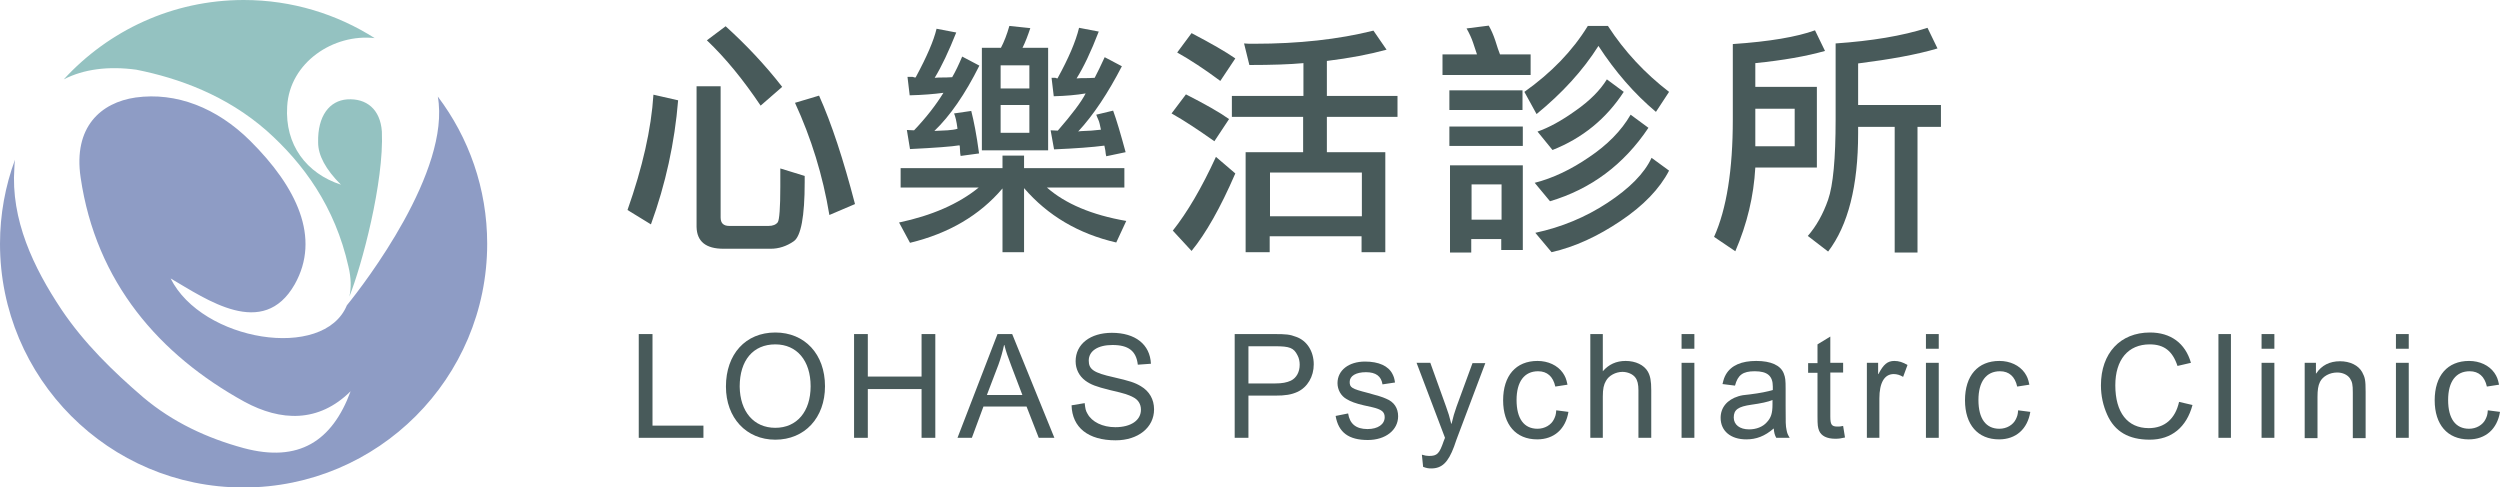 <?xml version="1.0" encoding="utf-8"?>
<!-- Generator: Adobe Illustrator 25.2.1, SVG Export Plug-In . SVG Version: 6.00 Build 0)  -->
<svg version="1.1" id="圖層_1" xmlns="http://www.w3.org/2000/svg" xmlns:xlink="http://www.w3.org/1999/xlink" x="0px" y="0px"
	 viewBox="0 0 800 155.9" style="enable-background:new 0 0 800 155.9;" xml:space="preserve">
<style type="text/css">
	.st0{fill:#485A5A;}
	.st1{fill-rule:evenodd;clip-rule:evenodd;fill:#8E9CC5;}
	.st2{fill-rule:evenodd;clip-rule:evenodd;fill:#94C2C1;}
</style>
<g>
	<g>
		<g>
			<g>
				<path class="st0" d="M217,32.1c-1.1,13.5-4,26.8-8.7,39.7l-7.5-4.6c4.8-13.6,7.6-25.9,8.3-36.9L217,32.1z M230.6,27.6v42
					c0,1.8,0.9,2.7,2.8,2.7h12.5c1.4,0,2.4-0.4,3-1.2c0.5-0.8,0.8-4.6,0.8-11.4c0-2.1,0-4,0-5.8l7.8,2.4c0,0.5,0,1.2,0,2
					c0,11-1.2,17.3-3.5,18.9c-2.3,1.6-4.8,2.4-7.4,2.4h-15.1c-5.6,0-8.5-2.3-8.6-7V27.6H230.6z M232.2,8.4
					c6.4,5.8,12.5,12.2,18.1,19.4l-6.9,6c-5.5-8.2-11.2-15.2-17.2-20.9L232.2,8.4z M265.4,68.8c-2.1-12.7-5.8-24.6-11-35.9l7.7-2.3
					c4,8.9,7.8,20.5,11.5,34.7L265.4,68.8z"/>
				<path class="st0" d="M327.7,49.8v4h32.1V60h-24.8c5.9,5.2,14.4,8.8,25.4,10.7l-3.2,6.9c-12.1-2.8-21.9-8.6-29.5-17.4v20.5h-6.9
					V60.3c-7.3,8.6-17.2,14.4-29.6,17.4l-3.5-6.5c10.4-2.2,19-5.9,25.5-11.2h-25v-6.2h32.6v-4H327.7z M291.1,30.5l-0.7-5.9h1.5
					c0.1,0,0.3,0,0.5,0.1c0.2,0.1,0.4,0.1,0.5,0.1c0.1,0,0.2-0.1,0.2-0.2c3.5-6.5,5.7-11.6,6.6-15.4l6.3,1.2
					c-2.4,6-4.7,10.9-6.9,14.5c0.9-0.1,1.7-0.1,2.4-0.1c0.7,0,1.8,0,3.2-0.1c1-1.7,2.1-4,3.2-6.6l5.5,2.9
					c-4.6,9.2-9.4,16.1-14.4,20.9l4.2-0.2c1.2-0.1,2.3-0.2,3.2-0.5c-0.3-2.4-0.7-4-1.1-4.9l5.5-0.8c0.8,3.1,1.7,7.6,2.5,13.6
					l-5.9,0.8c-0.1-0.5-0.2-1.1-0.2-1.9c0-1-0.1-1.5-0.2-1.5c-2.4,0.4-7.7,0.8-15.8,1.2l-1-6.1l2.3,0.1c3.9-4.1,7-8.1,9.4-12
					C298.9,30.1,295.3,30.4,291.1,30.5z M314.2,48.1V15.3h6.1c1-1.9,1.9-4.2,2.7-7l6.7,0.7c-0.8,2.4-1.6,4.5-2.5,6.3h8.2v32.8H314.2
					z M329.4,20.9h-9.2v7.4h9.2V20.9z M320.2,42.5h9.2v-8.9h-9.2V42.5z M337.2,30.8l-0.7-5.9h1.1c0.1,0,0.2,0,0.4,0.1
					c0.2,0.1,0.3,0.1,0.3,0.1c0.1,0,0.2-0.1,0.2-0.2c3.4-6.2,5.7-11.5,6.8-16l6.3,1.2c-2.5,6.5-4.9,11.5-7.1,15
					c0.9-0.1,1.7-0.1,2.4-0.1c0.7,0,1.9,0,3.4-0.1c0.9-1.7,2-4,3.2-6.6l5.5,2.9c-4.4,8.5-9,15.5-14,20.9c0-0.1,1.4-0.2,4.2-0.3
					c1.2-0.1,2.3-0.2,3.1-0.3c-0.3-1.4-0.5-2.5-0.8-3.1c-0.3-0.6-0.5-1.2-0.7-1.7l5.4-1.3c1.1,3,2.4,7.4,4,13.3l-6.2,1.3
					c-0.1-0.3-0.2-0.9-0.3-1.9c-0.2-1-0.3-1.5-0.3-1.5c-3.8,0.5-9.2,0.9-16.1,1.2l-1.1-6.1l2.3,0.1c4.6-5.3,7.6-9.3,8.9-11.9
					C344.5,30.4,341,30.7,337.2,30.8z"/>
				<path class="st0" d="M388.6,45.2c-5.1-3.6-9.6-6.6-13.7-8.9l4.6-6.1c6.1,3.1,10.7,5.7,13.8,7.9L388.6,45.2z M395.3,55.5
					c-4.8,11.1-9.5,19.3-14,24.8l-6-6.5c4.6-5.8,9.2-13.6,13.8-23.6L395.3,55.5z M390.5,25.9c-5.1-3.8-9.7-6.8-13.8-9.1l4.6-6.2
					c6.3,3.3,11,6,14,8.1L390.5,25.9z M394.3,30.7h22.8V20.2c-4.3,0.4-10.1,0.6-17.3,0.6l-1.7-6.9c0.8,0.1,1.9,0.1,3.3,0.1
					c14.2,0,26.9-1.4,38.1-4.2l4.2,6.1c-5.5,1.5-11.8,2.7-19.1,3.6v11.2h22.6v6.7h-22.6v11.3h18.7v32h-7.6v-5.1h-29.4v5.1h-7.7v-32
					h18.4V37.4h-22.8V30.7z M435.8,55.2h-29.4v14h29.4V55.2z"/>
				<path class="st0" d="M472.6,17.3c-0.3-0.8-0.7-2-1.2-3.6c-0.5-1.5-1.2-3-2.1-4.6l7.1-0.9c0.8,1.4,1.5,3,2.1,4.8
					c0.6,2,1.1,3.4,1.5,4.4h9.8v6.6h-28.2v-6.6H472.6z M463.8,28.9h23.4v6.3h-23.4V28.9z M463.8,40.5h23.5v6.2h-23.5V40.5z
					 M464,52.9h23.3V80h-6.9v-3.5h-9.6v4.3H464V52.9z M480.5,59h-9.6v11.3h9.6V59z M514.6,8.4c5.2,8,11.7,15,19.5,21l-4.2,6.4
					c-6.9-5.8-13-12.8-18.4-21.1c-5,7.9-11.6,15.1-19.8,21.8l-3.9-7.1c8.6-6.1,15.4-13.1,20.3-21.1H514.6z M527.5,40.9
					c-7.9,11.8-18.4,19.6-31.5,23.5l-4.9-5.9c5.9-1.5,11.7-4.3,17.4-8.2c5.8-3.9,10.3-8.4,13.3-13.6L527.5,40.9z M534.1,54.6
					c-3,5.8-8.2,11.2-15.5,16.1c-7.3,4.9-14.6,8.3-22.1,10l-5.2-6.2c8.4-1.8,16.1-5,23.1-9.6c7-4.6,11.8-9.4,14.1-14.4L534.1,54.6z
					 M519.6,29.4c-5.6,8.6-13.2,14.8-22.8,18.6l-4.8-5.9c3.5-1.2,7.6-3.4,12.2-6.7c4.6-3.2,7.9-6.6,10-10L519.6,29.4z"/>
				<path class="st0" d="M561.7,53.6c-0.5,9.1-2.6,18-6.4,26.8l-6.8-4.6c4-8.9,6-21.4,6-37.6V14.1c11.8-0.8,20.5-2.3,26.3-4.4
					l3.2,6.6c-6,1.7-13.4,3-22.3,3.9v7.6h19.7v25.8H561.7z M561.7,46.8h12.6v-12h-12.6V46.8z M613.6,80.8h-7.3V40.6h-11.7
					c0,0.5,0,1.2,0,2.1c0,16.8-3.2,29.4-9.6,37.8l-6.5-5c2.7-3.1,4.9-7,6.5-11.6c1.6-4.6,2.4-13.2,2.4-25.7V13.9
					c11.5-0.8,21.3-2.4,29.4-5l3.2,6.6c-6.7,2-15.2,3.5-25.4,4.8v13.3h26.5v7h-7.5V80.8z"/>
			</g>
		</g>
		<g>
			<g>
				<path class="st0" d="M204.4,106.9h4.4v29.3h16.3v3.9h-20.7V106.9z"/>
				<path class="st0" d="M248.1,106.4c9.4,0,15.9,6.9,15.9,17.2c0,10.1-6.5,17.1-15.9,17.1c-9.3,0-15.8-7-15.8-17
					C232.3,113.3,238.6,106.4,248.1,106.4z M248.1,136.9c6.9,0,11.3-5.2,11.3-13.3c0-8.2-4.4-13.4-11.3-13.4
					c-7.1,0-11.4,5.1-11.4,13.5C236.8,131.7,241.2,136.9,248.1,136.9z"/>
				<path class="st0" d="M273.3,106.9h4.4v13.6h17.2v-13.6h4.4v33.2h-4.4v-15.6h-17.2v15.6h-4.4V106.9z"/>
				<path class="st0" d="M319.2,106.9h4.7l13.5,33.2h-5l-3.9-10h-13.8l-3.7,10h-4.6L319.2,106.9z M327.2,126.5l-3.5-9.2
					c-1.3-3.5-1.7-4.5-2.3-6.9h-0.1c-0.4,1.9-1.1,4.4-1.8,6.3l-3.7,9.7H327.2z"/>
				<path class="st0" d="M347.1,129c0.2,1.8,0.3,2.4,0.9,3.4c1.4,2.6,4.8,4.3,8.9,4.3c5,0,8.2-2.2,8.2-5.6c0-1.8-0.9-3.2-2.5-4
					c-1.6-0.8-2.3-1.1-7.5-2.3c-4.4-1.1-6-1.7-7.8-3c-2-1.5-3.1-3.7-3.1-6.2c0-5.5,4.7-9.1,11.6-9.1c7.5,0,12.2,3.7,12.5,9.9
					l-4.2,0.3c-0.5-4.4-3-6.3-8.1-6.3c-4.7,0-7.6,1.9-7.6,5c0,2.8,1.6,3.9,7.9,5.3c5.2,1.2,6.8,1.7,8.8,2.9c2.7,1.6,4.2,4.2,4.2,7.4
					c0,5.8-5.1,9.9-12.3,9.9c-8.8,0-13.9-4.1-14.1-11.2L347.1,129z"/>
				<path class="st0" d="M395.1,106.9h12.5c4,0,5.1,0.1,7.2,0.9c3.4,1.2,5.6,4.6,5.6,8.8c0,3.9-2,7.3-5.2,8.8
					c-2,0.9-3.9,1.2-7.2,1.2h-8.5v13.5h-4.4V106.9z M408.1,122.7c2.2,0,3.7-0.3,5-0.9c1.8-0.9,2.8-2.8,2.8-5.1c0-1-0.2-2.1-0.7-3
					c-1.2-2.4-2.5-2.9-7.2-2.9h-8.5v11.9H408.1z"/>
				<path class="st0" d="M431.4,132.3c0.5,3.3,2.5,5,6.2,5c3.3,0,5.5-1.5,5.5-3.8c0-1.7-1-2.5-4-3.2l-2.7-0.6
					c-2.6-0.6-4.2-1.2-5.5-2c-1.8-1-2.9-3-2.9-5.1c0-4.1,3.6-6.9,8.8-6.9c4.4,0,7.5,1.4,8.8,4c0.4,0.8,0.6,1.3,0.8,2.7l-4,0.6
					c-0.4-2.6-2.1-3.9-5.3-3.9c-3.2,0-5.2,1.2-5.2,3.1c0,1.8,0.6,2.2,5.7,3.5c3.3,0.9,4.7,1.3,6,1.9c2.5,1,3.8,3,3.8,5.6
					c0,4.4-4,7.6-9.7,7.6c-6.1,0-9.4-2.4-10.3-7.7L431.4,132.3z"/>
				<path class="st0" d="M455,145.5c1,0.3,1.6,0.4,2.3,0.4c2.6,0,3.3-0.7,4.7-4.8c0.1-0.2,0.2-0.5,0.4-1l-9.1-24h4.4l5,13.9
					c0.7,1.9,1.2,3.5,1.7,5.6h0.1c0.5-2.2,0.9-3.5,1.6-5.5l5.1-13.9h4.1l-9.2,24.4l-0.8,2.3c-1.9,5.1-3.9,7-7.3,7
					c-0.9,0-1.5-0.1-2.6-0.5L455,145.5z"/>
				<path class="st0" d="M501.9,131.8c-0.9,5.5-4.6,8.8-10,8.8c-6.8,0-10.9-4.7-10.9-12.5c0-7.9,4.1-12.6,11-12.6
					c3.4,0,6.4,1.4,8.1,3.8c0.8,1.2,1.1,1.9,1.5,3.8l-3.9,0.6c-0.7-3.2-2.6-4.9-5.5-4.9c-4.4,0-6.9,3.3-6.9,9.2c0,6,2.4,9.2,6.7,9.2
					c2.3,0,4.4-1.2,5.3-3.1c0.4-0.9,0.6-1.3,0.7-2.8L501.9,131.8z"/>
				<path class="st0" d="M508.9,106.9h4v11.9c1.9-2.2,4.3-3.3,7.3-3.3c3.2,0,5.9,1.3,7.1,3.4c0.8,1.4,1.1,3,1.1,6v15.2h-4.1v-15.2
					c0-1.9-0.3-3.2-1-4.1c-0.8-1.1-2.5-1.8-4.1-1.8c-2.2,0-4.4,1.2-5.3,2.9c-0.7,1.2-1,2.5-1,5v13.2h-4V106.9z"/>
				<path class="st0" d="M538.1,106.9h4.1v4.7h-4.1V106.9z M538.1,116.1h4.1v24h-4.1V116.1z"/>
				<path class="st0" d="M568.4,140.1c-0.5-0.9-0.7-1.7-0.8-3c-2.9,2.5-5.6,3.5-8.8,3.5c-5,0-8.2-2.7-8.2-6.9c0-3.3,2.1-5.8,5.7-6.9
					c1-0.3,1.6-0.4,3.7-0.6c3.2-0.4,5.7-0.9,7.3-1.4v-1.1c0-3.4-1.7-4.9-5.8-4.9c-3.8,0-5.4,1.2-6.3,4.6l-4-0.5
					c0.4-1.7,0.6-2.2,1.1-3.1c1.7-2.9,5-4.3,9.7-4.3c4.7,0,7.8,1.4,8.8,4c0.5,1.3,0.6,2,0.6,5v5.5c0,5.3,0,6.2,0.3,7.6
					c0.2,1.1,0.4,1.5,1,2.5H568.4z M567.2,128c-1.4,0.6-3.8,1.1-6.7,1.5c-4.3,0.6-5.7,1.6-5.7,4.1c0,2.3,1.9,3.8,4.9,3.8
					c2.3,0,4.4-0.8,5.7-2.3c1.3-1.4,1.8-2.8,1.8-5.7V128z"/>
				<path class="st0" d="M590.4,140c-1.3,0.3-2,0.4-3.1,0.4c-2.7,0-4.5-0.9-5.2-2.6c-0.4-1.1-0.5-1.6-0.5-4.7v-13.8h-3v-3.1h3v-6
					l4.1-2.5v8.4h4.1v3.1h-4.1v14c0,2.7,0.4,3.3,2.3,3.3c0.5,0,1,0,1.8-0.2L590.4,140z"/>
				<path class="st0" d="M597.3,116.1h3.7v3.6h0.1c1.6-3.1,2.9-4.2,5.1-4.2c1.4,0,2.7,0.4,4.2,1.3l-1.4,3.8c-1-0.6-2-0.9-3-0.9
					c-3,0-4.6,2.8-4.6,7.8v12.6h-4V116.1z"/>
				<path class="st0" d="M616.3,106.9h4.1v4.7h-4.1V106.9z M616.3,116.1h4.1v24h-4.1V116.1z"/>
				<path class="st0" d="M649.7,131.8c-0.9,5.5-4.6,8.8-10,8.8c-6.8,0-10.9-4.7-10.9-12.5c0-7.9,4.1-12.6,11-12.6
					c3.4,0,6.4,1.4,8.1,3.8c0.8,1.2,1.1,1.9,1.5,3.8l-3.9,0.6c-0.7-3.2-2.6-4.9-5.5-4.9c-4.4,0-6.9,3.3-6.9,9.2c0,6,2.4,9.2,6.7,9.2
					c2.3,0,4.4-1.2,5.3-3.1c0.4-0.9,0.6-1.3,0.7-2.8L649.7,131.8z"/>
				<path class="st0" d="M701.6,129.6c-1.9,7.1-6.7,11.1-13.7,11.1c-6.7,0-11.2-2.6-13.6-8c-1.3-2.9-2-6-2-9.4
					c0-10.3,6.2-16.9,15.7-16.9c6.6,0,11.3,3.4,13.1,9.7l-4.3,1c-1.6-4.8-4.3-6.9-8.9-6.9c-6.9,0-11,4.9-11,13.1
					c0,8.7,3.9,13.7,10.7,13.7c5.1,0,8.5-3,9.7-8.4L701.6,129.6z"/>
				<path class="st0" d="M709.9,106.9h4v33.2h-4V106.9z"/>
				<path class="st0" d="M723.7,106.9h4.1v4.7h-4.1V106.9z M723.7,116.1h4.1v24h-4.1V116.1z"/>
				<path class="st0" d="M737.4,116.1h3.7v3.4h0.1c1.7-2.6,4.3-3.9,7.6-3.9c3.2,0,5.9,1.3,7.1,3.5c0.9,1.7,1.1,2.5,1.1,6.3v14.8
					h-4.1v-14.6c0-2.6-0.2-3.4-0.9-4.5c-0.8-1.2-2.4-1.9-4.1-1.9c-2.4,0-4.6,1.2-5.5,3c-0.6,1.2-0.8,2.6-0.8,4.9v13.1h-4.1V116.1z"
					/>
				<path class="st0" d="M766.7,106.9h4.1v4.7h-4.1V106.9z M766.7,116.1h4.1v24h-4.1V116.1z"/>
				<path class="st0" d="M800,131.8c-0.9,5.5-4.6,8.8-10,8.8c-6.8,0-10.9-4.7-10.9-12.5c0-7.9,4.1-12.6,11-12.6
					c3.4,0,6.4,1.4,8.1,3.8c0.8,1.2,1.1,1.9,1.5,3.8l-3.9,0.6c-0.7-3.2-2.6-4.9-5.5-4.9c-4.4,0-6.9,3.3-6.9,9.2c0,6,2.4,9.2,6.7,9.2
					c2.3,0,4.4-1.2,5.3-3.1c0.4-0.9,0.6-1.3,0.7-2.8L800,131.8z"/>
			</g>
		</g>
	</g>
	<g>
		<path class="st1" d="M140.1,30.9C150,44,155.9,60.3,155.9,78c0,43-34.9,78-78,78S0,121,0,78c0-9.4,1.7-18.5,4.8-26.9
			c-0.1,0.9-0.2,1.7-0.2,2.6c-1.2,16.6,6.1,31.9,15.1,45.4c7.2,10.7,16.4,19.7,26.2,28.1c9.4,7.9,20.3,13,32.1,16.2
			c17.6,4.7,28.3-2.2,34.2-18.2c-10.3,10.2-22.4,9.6-33.9,3.4c-27.3-15-47.6-38.3-52.5-71.8c-2.4-16.2,6.5-24,17.6-25.6
			c13-1.8,26,3.3,36.6,13.8C95,59.9,102.7,76.1,94.3,91c-10.1,17.7-28.2,4.8-39.7-1.9c10,20.1,49,26.5,56.4,8.6
			C116.7,90.7,144.3,54.7,140.1,30.9z"/>
		<path class="st2" d="M78,0c15.4,0,29.8,4.5,41.9,12.2c-13.2-1.5-27.2,7.8-28,21.8c-0.8,12.4,6.2,21.5,17.2,25.1
			c-4.9-4.9-7.3-9.4-7.3-13.5c-0.2-8.6,3.7-13.4,9.3-13.8c6.1-0.4,10.6,3.1,11.1,10.3c0.7,16.2-6.4,42.8-10.4,52.8
			c0.6-2.7,0.6-5.9-0.3-9.6c-4.3-19.2-14.4-33-26.2-43.5C72.4,30.5,57.2,25,43.6,22.3c-8.9-1.2-16.8-0.2-23.2,3.1
			C34.7,9.8,55.2,0,78,0z"/>
	</g>
</g>
</svg>
